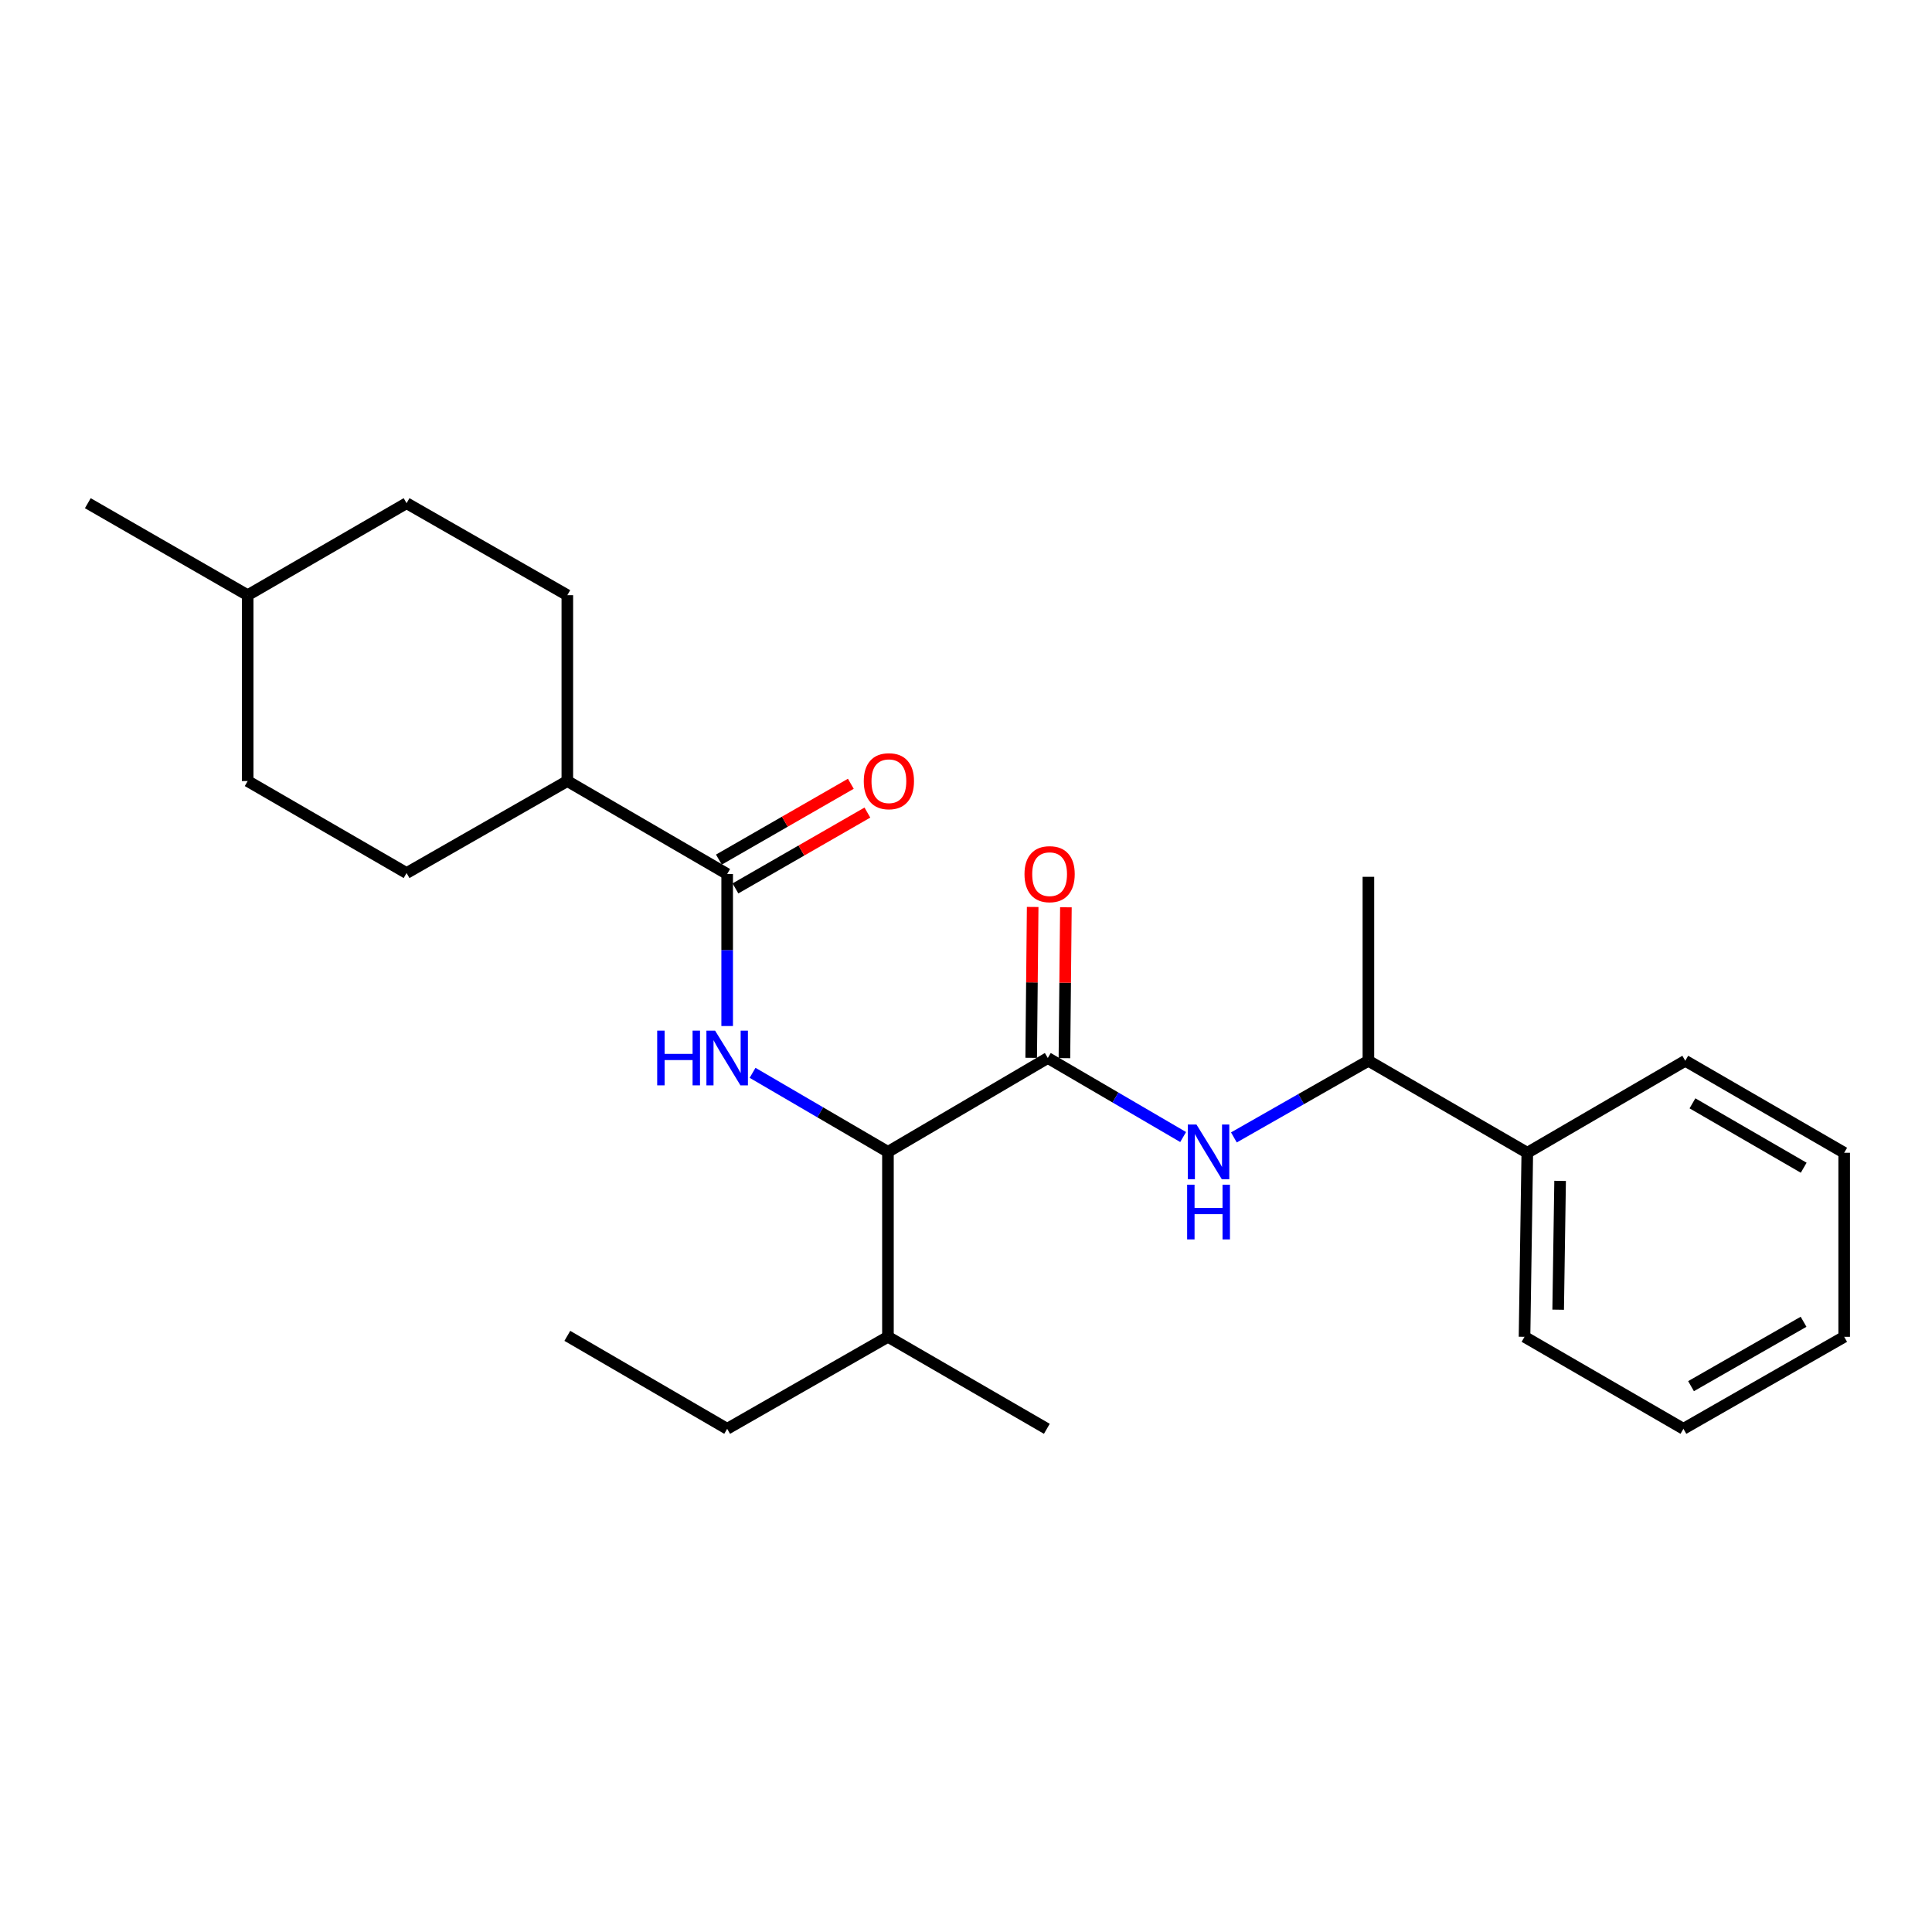 <?xml version='1.0' encoding='iso-8859-1'?>
<svg version='1.1' baseProfile='full'
              xmlns='http://www.w3.org/2000/svg'
                      xmlns:rdkit='http://www.rdkit.org/xml'
                      xmlns:xlink='http://www.w3.org/1999/xlink'
                  xml:space='preserve'
width='1000px' height='1000px' viewBox='0 0 1000 1000'>
<!-- END OF HEADER -->
<rect style='opacity:1.0;fill:#FFFFFF;stroke:none' width='1000' height='1000' x='0' y='0'> </rect>
<path class='bond-2' d='M 542.34,547.615 L 459.599,596.205' style='fill:none;fill-rule:evenodd;stroke:#000000;stroke-width:6px;stroke-linecap:butt;stroke-linejoin:miter;stroke-opacity:1' />
<path class='bond-3' d='M 542.34,547.615 L 577.366,568.07' style='fill:none;fill-rule:evenodd;stroke:#000000;stroke-width:6px;stroke-linecap:butt;stroke-linejoin:miter;stroke-opacity:1' />
<path class='bond-3' d='M 577.366,568.07 L 612.391,588.526' style='fill:none;fill-rule:evenodd;stroke:#0000FF;stroke-width:6px;stroke-linecap:butt;stroke-linejoin:miter;stroke-opacity:1' />
<path class='bond-6' d='M 550.94,547.7 L 551.324,508.655' style='fill:none;fill-rule:evenodd;stroke:#000000;stroke-width:6px;stroke-linecap:butt;stroke-linejoin:miter;stroke-opacity:1' />
<path class='bond-6' d='M 551.324,508.655 L 551.708,469.61' style='fill:none;fill-rule:evenodd;stroke:#FF0000;stroke-width:6px;stroke-linecap:butt;stroke-linejoin:miter;stroke-opacity:1' />
<path class='bond-6' d='M 533.741,547.53 L 534.125,508.486' style='fill:none;fill-rule:evenodd;stroke:#000000;stroke-width:6px;stroke-linecap:butt;stroke-linejoin:miter;stroke-opacity:1' />
<path class='bond-6' d='M 534.125,508.486 L 534.509,469.441' style='fill:none;fill-rule:evenodd;stroke:#FF0000;stroke-width:6px;stroke-linecap:butt;stroke-linejoin:miter;stroke-opacity:1' />
<path class='bond-0' d='M 389.53,555.293 L 424.565,575.749' style='fill:none;fill-rule:evenodd;stroke:#0000FF;stroke-width:6px;stroke-linecap:butt;stroke-linejoin:miter;stroke-opacity:1' />
<path class='bond-0' d='M 424.565,575.749 L 459.599,596.205' style='fill:none;fill-rule:evenodd;stroke:#000000;stroke-width:6px;stroke-linecap:butt;stroke-linejoin:miter;stroke-opacity:1' />
<path class='bond-1' d='M 376.381,531.074 L 376.381,491.73' style='fill:none;fill-rule:evenodd;stroke:#0000FF;stroke-width:6px;stroke-linecap:butt;stroke-linejoin:miter;stroke-opacity:1' />
<path class='bond-1' d='M 376.381,491.73 L 376.381,452.385' style='fill:none;fill-rule:evenodd;stroke:#000000;stroke-width:6px;stroke-linecap:butt;stroke-linejoin:miter;stroke-opacity:1' />
<path class='bond-4' d='M 376.381,452.385 L 293.649,404.273' style='fill:none;fill-rule:evenodd;stroke:#000000;stroke-width:6px;stroke-linecap:butt;stroke-linejoin:miter;stroke-opacity:1' />
<path class='bond-7' d='M 380.666,459.841 L 414.812,440.215' style='fill:none;fill-rule:evenodd;stroke:#000000;stroke-width:6px;stroke-linecap:butt;stroke-linejoin:miter;stroke-opacity:1' />
<path class='bond-7' d='M 414.812,440.215 L 448.959,420.588' style='fill:none;fill-rule:evenodd;stroke:#FF0000;stroke-width:6px;stroke-linecap:butt;stroke-linejoin:miter;stroke-opacity:1' />
<path class='bond-7' d='M 372.095,444.929 L 406.241,425.303' style='fill:none;fill-rule:evenodd;stroke:#000000;stroke-width:6px;stroke-linecap:butt;stroke-linejoin:miter;stroke-opacity:1' />
<path class='bond-7' d='M 406.241,425.303 L 440.387,405.676' style='fill:none;fill-rule:evenodd;stroke:#FF0000;stroke-width:6px;stroke-linecap:butt;stroke-linejoin:miter;stroke-opacity:1' />
<path class='bond-11' d='M 459.599,596.205 L 459.599,691.932' style='fill:none;fill-rule:evenodd;stroke:#000000;stroke-width:6px;stroke-linecap:butt;stroke-linejoin:miter;stroke-opacity:1' />
<path class='bond-5' d='M 638.661,588.728 L 673.471,568.893' style='fill:none;fill-rule:evenodd;stroke:#0000FF;stroke-width:6px;stroke-linecap:butt;stroke-linejoin:miter;stroke-opacity:1' />
<path class='bond-5' d='M 673.471,568.893 L 708.281,549.058' style='fill:none;fill-rule:evenodd;stroke:#000000;stroke-width:6px;stroke-linecap:butt;stroke-linejoin:miter;stroke-opacity:1' />
<path class='bond-9' d='M 293.649,404.273 L 293.649,308.068' style='fill:none;fill-rule:evenodd;stroke:#000000;stroke-width:6px;stroke-linecap:butt;stroke-linejoin:miter;stroke-opacity:1' />
<path class='bond-10' d='M 293.649,404.273 L 210.44,451.888' style='fill:none;fill-rule:evenodd;stroke:#000000;stroke-width:6px;stroke-linecap:butt;stroke-linejoin:miter;stroke-opacity:1' />
<path class='bond-8' d='M 708.281,549.058 L 790.525,596.673' style='fill:none;fill-rule:evenodd;stroke:#000000;stroke-width:6px;stroke-linecap:butt;stroke-linejoin:miter;stroke-opacity:1' />
<path class='bond-15' d='M 708.281,549.058 L 708.281,453.837' style='fill:none;fill-rule:evenodd;stroke:#000000;stroke-width:6px;stroke-linecap:butt;stroke-linejoin:miter;stroke-opacity:1' />
<path class='bond-16' d='M 790.525,596.673 L 789.092,691.932' style='fill:none;fill-rule:evenodd;stroke:#000000;stroke-width:6px;stroke-linecap:butt;stroke-linejoin:miter;stroke-opacity:1' />
<path class='bond-16' d='M 807.508,611.221 L 806.505,677.902' style='fill:none;fill-rule:evenodd;stroke:#000000;stroke-width:6px;stroke-linecap:butt;stroke-linejoin:miter;stroke-opacity:1' />
<path class='bond-17' d='M 790.525,596.673 L 872.292,549.058' style='fill:none;fill-rule:evenodd;stroke:#000000;stroke-width:6px;stroke-linecap:butt;stroke-linejoin:miter;stroke-opacity:1' />
<path class='bond-13' d='M 293.649,308.068 L 210.44,260.453' style='fill:none;fill-rule:evenodd;stroke:#000000;stroke-width:6px;stroke-linecap:butt;stroke-linejoin:miter;stroke-opacity:1' />
<path class='bond-12' d='M 210.44,451.888 L 128.196,404.273' style='fill:none;fill-rule:evenodd;stroke:#000000;stroke-width:6px;stroke-linecap:butt;stroke-linejoin:miter;stroke-opacity:1' />
<path class='bond-18' d='M 459.599,691.932 L 376.381,739.547' style='fill:none;fill-rule:evenodd;stroke:#000000;stroke-width:6px;stroke-linecap:butt;stroke-linejoin:miter;stroke-opacity:1' />
<path class='bond-19' d='M 459.599,691.932 L 541.844,739.547' style='fill:none;fill-rule:evenodd;stroke:#000000;stroke-width:6px;stroke-linecap:butt;stroke-linejoin:miter;stroke-opacity:1' />
<path class='bond-14' d='M 128.196,404.273 L 128.196,308.068' style='fill:none;fill-rule:evenodd;stroke:#000000;stroke-width:6px;stroke-linecap:butt;stroke-linejoin:miter;stroke-opacity:1' />
<path class='bond-26' d='M 210.44,260.453 L 128.196,308.068' style='fill:none;fill-rule:evenodd;stroke:#000000;stroke-width:6px;stroke-linecap:butt;stroke-linejoin:miter;stroke-opacity:1' />
<path class='bond-20' d='M 128.196,308.068 L 45.455,260.453' style='fill:none;fill-rule:evenodd;stroke:#000000;stroke-width:6px;stroke-linecap:butt;stroke-linejoin:miter;stroke-opacity:1' />
<path class='bond-23' d='M 789.092,691.932 L 871.336,739.547' style='fill:none;fill-rule:evenodd;stroke:#000000;stroke-width:6px;stroke-linecap:butt;stroke-linejoin:miter;stroke-opacity:1' />
<path class='bond-22' d='M 872.292,549.058 L 954.545,596.673' style='fill:none;fill-rule:evenodd;stroke:#000000;stroke-width:6px;stroke-linecap:butt;stroke-linejoin:miter;stroke-opacity:1' />
<path class='bond-22' d='M 876.013,571.086 L 933.59,604.416' style='fill:none;fill-rule:evenodd;stroke:#000000;stroke-width:6px;stroke-linecap:butt;stroke-linejoin:miter;stroke-opacity:1' />
<path class='bond-21' d='M 376.381,739.547 L 293.649,691.435' style='fill:none;fill-rule:evenodd;stroke:#000000;stroke-width:6px;stroke-linecap:butt;stroke-linejoin:miter;stroke-opacity:1' />
<path class='bond-24' d='M 954.545,596.673 L 954.545,691.932' style='fill:none;fill-rule:evenodd;stroke:#000000;stroke-width:6px;stroke-linecap:butt;stroke-linejoin:miter;stroke-opacity:1' />
<path class='bond-25' d='M 871.336,739.547 L 954.545,691.932' style='fill:none;fill-rule:evenodd;stroke:#000000;stroke-width:6px;stroke-linecap:butt;stroke-linejoin:miter;stroke-opacity:1' />
<path class='bond-25' d='M 875.275,717.476 L 933.521,684.145' style='fill:none;fill-rule:evenodd;stroke:#000000;stroke-width:6px;stroke-linecap:butt;stroke-linejoin:miter;stroke-opacity:1' />
<path  class='atom-1' d='M 340.161 533.455
L 344.001 533.455
L 344.001 545.495
L 358.481 545.495
L 358.481 533.455
L 362.321 533.455
L 362.321 561.775
L 358.481 561.775
L 358.481 548.695
L 344.001 548.695
L 344.001 561.775
L 340.161 561.775
L 340.161 533.455
' fill='#0000FF'/>
<path  class='atom-1' d='M 370.121 533.455
L 379.401 548.455
Q 380.321 549.935, 381.801 552.615
Q 383.281 555.295, 383.361 555.455
L 383.361 533.455
L 387.121 533.455
L 387.121 561.775
L 383.241 561.775
L 373.281 545.375
Q 372.121 543.455, 370.881 541.255
Q 369.681 539.055, 369.321 538.375
L 369.321 561.775
L 365.641 561.775
L 365.641 533.455
L 370.121 533.455
' fill='#0000FF'/>
<path  class='atom-4' d='M 619.28 582.045
L 628.56 597.045
Q 629.48 598.525, 630.96 601.205
Q 632.44 603.885, 632.52 604.045
L 632.52 582.045
L 636.28 582.045
L 636.28 610.365
L 632.4 610.365
L 622.44 593.965
Q 621.28 592.045, 620.04 589.845
Q 618.84 587.645, 618.48 586.965
L 618.48 610.365
L 614.8 610.365
L 614.8 582.045
L 619.28 582.045
' fill='#0000FF'/>
<path  class='atom-4' d='M 614.46 613.197
L 618.3 613.197
L 618.3 625.237
L 632.78 625.237
L 632.78 613.197
L 636.62 613.197
L 636.62 641.517
L 632.78 641.517
L 632.78 628.437
L 618.3 628.437
L 618.3 641.517
L 614.46 641.517
L 614.46 613.197
' fill='#0000FF'/>
<path  class='atom-7' d='M 530.277 452.465
Q 530.277 445.665, 533.637 441.865
Q 536.997 438.065, 543.277 438.065
Q 549.557 438.065, 552.917 441.865
Q 556.277 445.665, 556.277 452.465
Q 556.277 459.345, 552.877 463.265
Q 549.477 467.145, 543.277 467.145
Q 537.037 467.145, 533.637 463.265
Q 530.277 459.385, 530.277 452.465
M 543.277 463.945
Q 547.597 463.945, 549.917 461.065
Q 552.277 458.145, 552.277 452.465
Q 552.277 446.905, 549.917 444.105
Q 547.597 441.265, 543.277 441.265
Q 538.957 441.265, 536.597 444.065
Q 534.277 446.865, 534.277 452.465
Q 534.277 458.185, 536.597 461.065
Q 538.957 463.945, 543.277 463.945
' fill='#FF0000'/>
<path  class='atom-8' d='M 447.087 404.353
Q 447.087 397.553, 450.447 393.753
Q 453.807 389.953, 460.087 389.953
Q 466.367 389.953, 469.727 393.753
Q 473.087 397.553, 473.087 404.353
Q 473.087 411.233, 469.687 415.153
Q 466.287 419.033, 460.087 419.033
Q 453.847 419.033, 450.447 415.153
Q 447.087 411.273, 447.087 404.353
M 460.087 415.833
Q 464.407 415.833, 466.727 412.953
Q 469.087 410.033, 469.087 404.353
Q 469.087 398.793, 466.727 395.993
Q 464.407 393.153, 460.087 393.153
Q 455.767 393.153, 453.407 395.953
Q 451.087 398.753, 451.087 404.353
Q 451.087 410.073, 453.407 412.953
Q 455.767 415.833, 460.087 415.833
' fill='#FF0000'/>
</svg>
